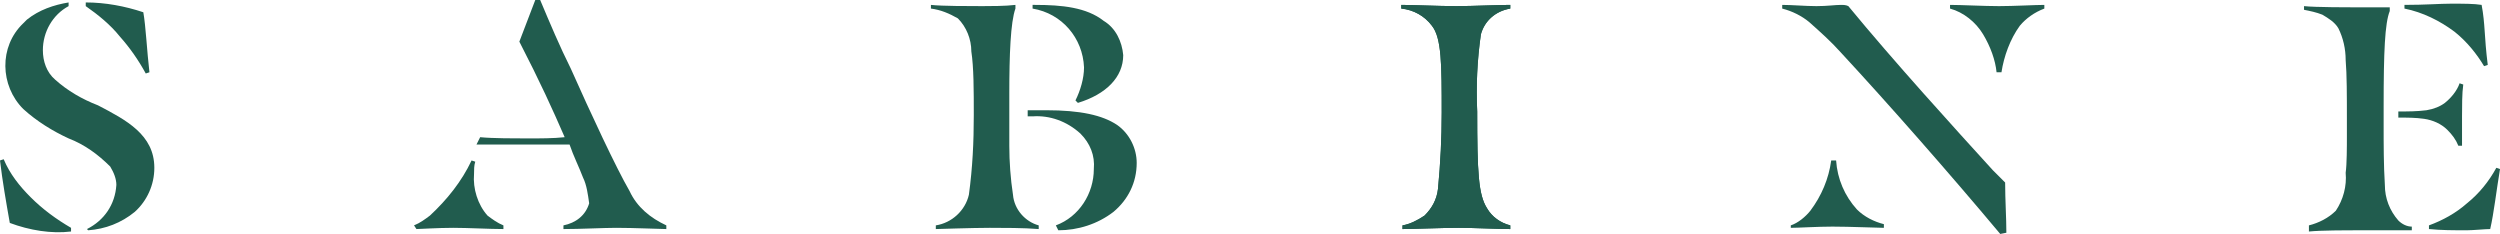 <svg xmlns="http://www.w3.org/2000/svg" viewBox="0 0 204.1 19.1">
  <g fill="#215C4E">
    <path d="M0.8,18.2c-0.3-1.7-0.6-3.4-0.8-5.1L0.3,13c0.5,1.2,1.3,2.2,2.2,3.1c1,1,2.1,1.8,3.3,2.5v0.3C4.2,19.1,2.4,18.8,0.8,18.2z   M7.1,18.7c1.4-0.7,2.3-2,2.4-3.6c0-0.5-0.2-1-0.5-1.5c-1-1-2.1-1.8-3.4-2.3C4.3,10.7,3,9.9,1.9,8.9c-1.9-1.9-2-5.1,0-7  C2,1.8,2.1,1.7,2.2,1.6c1-0.8,2.2-1.2,3.4-1.4v0.3C4.3,1.2,3.5,2.6,3.5,4.1c0,0.9,0.3,1.8,1,2.4c1,0.9,2.2,1.6,3.5,2.1  c2.3,1.2,4.6,2.4,4.6,5.1c0,1.4-0.6,2.7-1.6,3.6c-1.1,0.9-2.4,1.4-3.8,1.5L7.1,18.7z M9.8,3C9,2,8,1.2,7,0.5V0.2  c1.6,0,3.2,0.3,4.7,0.8c0.2,1.1,0.3,3.2,0.5,4.9L11.9,6C11.3,4.9,10.6,3.9,9.8,3L9.8,3z"></path>
    <path d="M33.8,18.4c0.5-0.2,0.9-0.5,1.3-0.8c1.4-1.3,2.6-2.8,3.4-4.5l0.3,0.1c-0.1,0.3-0.1,0.7-0.1,1c-0.1,1.2,0.3,2.5,1.1,3.4  c0.4,0.3,0.8,0.6,1.3,0.8v0.3c-1.1,0-2.9-0.1-4.1-0.1c-1.2,0-2.8,0.1-3,0.1L33.8,18.4z M46,18.4c1-0.2,1.8-0.8,2.1-1.8  c-0.1-0.7-0.2-1.5-0.5-2.1c-0.3-0.8-0.8-1.8-1.1-2.7c-1,0-2,0-3.3,0s-3.3,0-4.3,0l0.3-0.6c1,0.1,2.9,0.1,3.9,0.1s2.1,0,3-0.1  c-1-2.3-2-4.5-3.7-7.8c0.5-1.3,1-2.6,1.3-3.4h0.4c0.8,1.9,1.6,3.8,2.5,5.6c1.6,3.6,3.7,8.1,4.8,10c0.6,1.3,1.7,2.2,3,2.8v0.3  c-0.5,0-2.6-0.1-4.1-0.1c-1,0-2.9,0.1-4.3,0.1L46,18.4z"></path>
    <path d="M114.5,18.4c0.6-0.1,1.2-0.4,1.8-0.8c0.6-0.6,1-1.3,1.1-2.2c0.2-2.1,0.3-4.1,0.3-6.2c0-3.9,0-6.1-0.8-7.1  c-0.6-0.8-1.5-1.3-2.5-1.4V0.4c1,0,3,0.1,4.5,0.1c1.4,0,3.3-0.1,4.4-0.1v0.3c-1.2,0.2-2.1,1-2.4,2.1c-0.3,2.1-0.4,4.2-0.3,6.3  c0,5,0.1,6.8,0.8,7.9c0.4,0.7,1.1,1.2,1.9,1.4v0.3c-1.1,0-2.9-0.1-4.2-0.1c-1.5,0-3.7,0.1-4.6,0.1L114.5,18.4z"></path>
    <path d="M150.3,4.3c-0.8-0.9-1.7-1.7-2.6-2.5c-0.6-0.5-1.4-0.9-2.2-1.1V0.4c0.8,0,1.9,0.1,2.8,0.1s1.5-0.1,2-0.1  c0.2,0,0.4,0,0.6,0.1c3.7,4.5,8.7,10,11.8,13.4l1,1c0,1.4,0.1,2.9,0.1,4.1l-0.5,0.1C159.2,14.2,154.1,8.4,150.3,4.3z M146.2,18.4  c0.6-0.2,1.2-0.7,1.6-1.2c0.9-1.2,1.5-2.6,1.7-4.1h0.4c0.1,1.5,0.7,2.9,1.7,4c0.6,0.6,1.4,1,2.2,1.2v0.3c-0.5,0-2.8-0.1-4.2-0.1  c-1.2,0-2.8,0.1-3.4,0.1L146.2,18.4z M161.9,2.8c-0.6-1-1.6-1.8-2.7-2.1V0.4c0.9,0,2.8,0.1,4,0.1s3-0.1,3.7-0.1v0.3  c-0.8,0.3-1.5,0.8-2,1.4c-0.8,1.1-1.3,2.5-1.5,3.8H163C162.9,4.9,162.5,3.8,161.9,2.8L161.9,2.8z"></path>
    <path d="M76.4,18.4c1.3-0.2,2.4-1.2,2.7-2.5c0.3-2.2,0.4-4.3,0.4-6.5c0-2,0-3.9-0.2-5.2c0-1-0.4-2-1.1-2.7c-0.7-0.4-1.4-0.7-2.2-0.8  V0.4c0.9,0.1,3.1,0.1,4.2,0.1c0.6,0,1.9,0,2.7-0.1v0.3c-0.4,1.1-0.5,3.8-0.5,6.9v4.3c0,1.3,0.1,2.7,0.3,4c0.1,1.2,1,2.2,2.1,2.5v0.3  c-1.2-0.1-2.9-0.1-4-0.1c-1.4,0-4.2,0.1-4.4,0.1V18.4z M86.2,18.4c1.9-0.7,3.1-2.6,3.1-4.6c0.1-1.1-0.3-2.1-1.1-2.9  c-1.1-1-2.5-1.5-3.9-1.4h-0.4V9h1.5c2.8,0,4.6,0.4,5.8,1.2c1,0.7,1.6,1.9,1.6,3.1c0,1.6-0.7,3-1.9,4c-1.3,1-2.9,1.5-4.5,1.5  L86.2,18.4z M87.8,8.2c0.4-0.8,0.7-1.8,0.7-2.7c-0.1-2.4-1.8-4.4-4.2-4.8V0.4h0.2c2.2,0,4.2,0.2,5.6,1.3c1,0.6,1.5,1.7,1.6,2.8  c0,1.8-1.4,3.2-3.7,3.9L87.8,8.2z"></path>
    <path d="M114.5,18.4c0.6-0.1,1.2-0.4,1.8-0.8c0.6-0.6,1-1.3,1.1-2.2c0.2-2.1,0.3-4.1,0.3-6.2c0-3.9,0-6.1-0.8-7.1  c-0.6-0.8-1.5-1.3-2.5-1.4V0.4c1,0,3,0.1,4.5,0.1c1.4,0,3.3-0.1,4.4-0.1v0.3c-1.2,0.2-2.1,1-2.4,2.1c-0.3,2.1-0.4,4.2-0.3,6.3  c0,5,0.1,6.8,0.8,7.9c0.4,0.7,1.1,1.2,1.9,1.4v0.3c-1.1,0-2.9-0.1-4.2-0.1c-1.5,0-3.7,0.1-4.6,0.1L114.5,18.4z"></path>
    <path d="M188.5,18.4c0.8-0.2,1.6-0.6,2.2-1.2c0.6-0.9,0.9-2,0.8-3.1c0.1-0.7,0.1-2.1,0.1-3.1V9.7c0-1.9,0-3.6-0.1-4.8  c0-0.9-0.2-1.8-0.6-2.6c-0.3-0.5-0.8-0.8-1.3-1.1c-0.5-0.2-1-0.3-1.5-0.4V0.5c0.9,0.1,3.8,0.1,4.5,0.1c0.8,0,1.7,0,2.5,0v0.3  c-0.4,1-0.5,3.3-0.5,7.8v1.5c0,1.6,0,3.3,0.1,4.9c0,1.1,0.4,2.1,1.1,2.9c0.3,0.3,0.7,0.5,1.1,0.5v0.3c-1.6,0-2.9,0-4,0  c-1.5,0-3.4,0-4.4,0.1L188.5,18.4z M199.8,10.6c-0.5-0.5-1.2-0.8-1.9-0.9c-0.7-0.1-1.4-0.1-2.1-0.1V9.1c0.8,0,1.5,0,2.3-0.1  c0.6-0.1,1.1-0.3,1.5-0.6c0.5-0.4,1-1,1.2-1.6l0.3,0.1C201,7.6,201,8.7,201,9.5c0,0.9,0,1.8,0,2.4h-0.3  C200.5,11.4,200.2,11,199.8,10.6L199.8,10.6z M200.4,2.6c-1.2-0.9-2.6-1.6-4.1-1.9V0.4c1.7,0,2.9-0.1,3.8-0.1c1,0,1.9,0,2.5,0.1  c0.3,1.6,0.2,2.5,0.5,4.9l-0.3,0.1C202.2,4.4,201.4,3.4,200.4,2.6L200.4,2.6z M198.3,18.7v-0.3c1.1-0.4,2.2-1,3.1-1.8  c1-0.8,1.8-1.8,2.4-2.9l0.3,0.1c-0.3,1.8-0.5,3.6-0.8,4.9c-0.4,0-1.4,0.1-1.9,0.1C200.3,18.8,199.3,18.8,198.3,18.7z"></path>
  </g>
</svg>